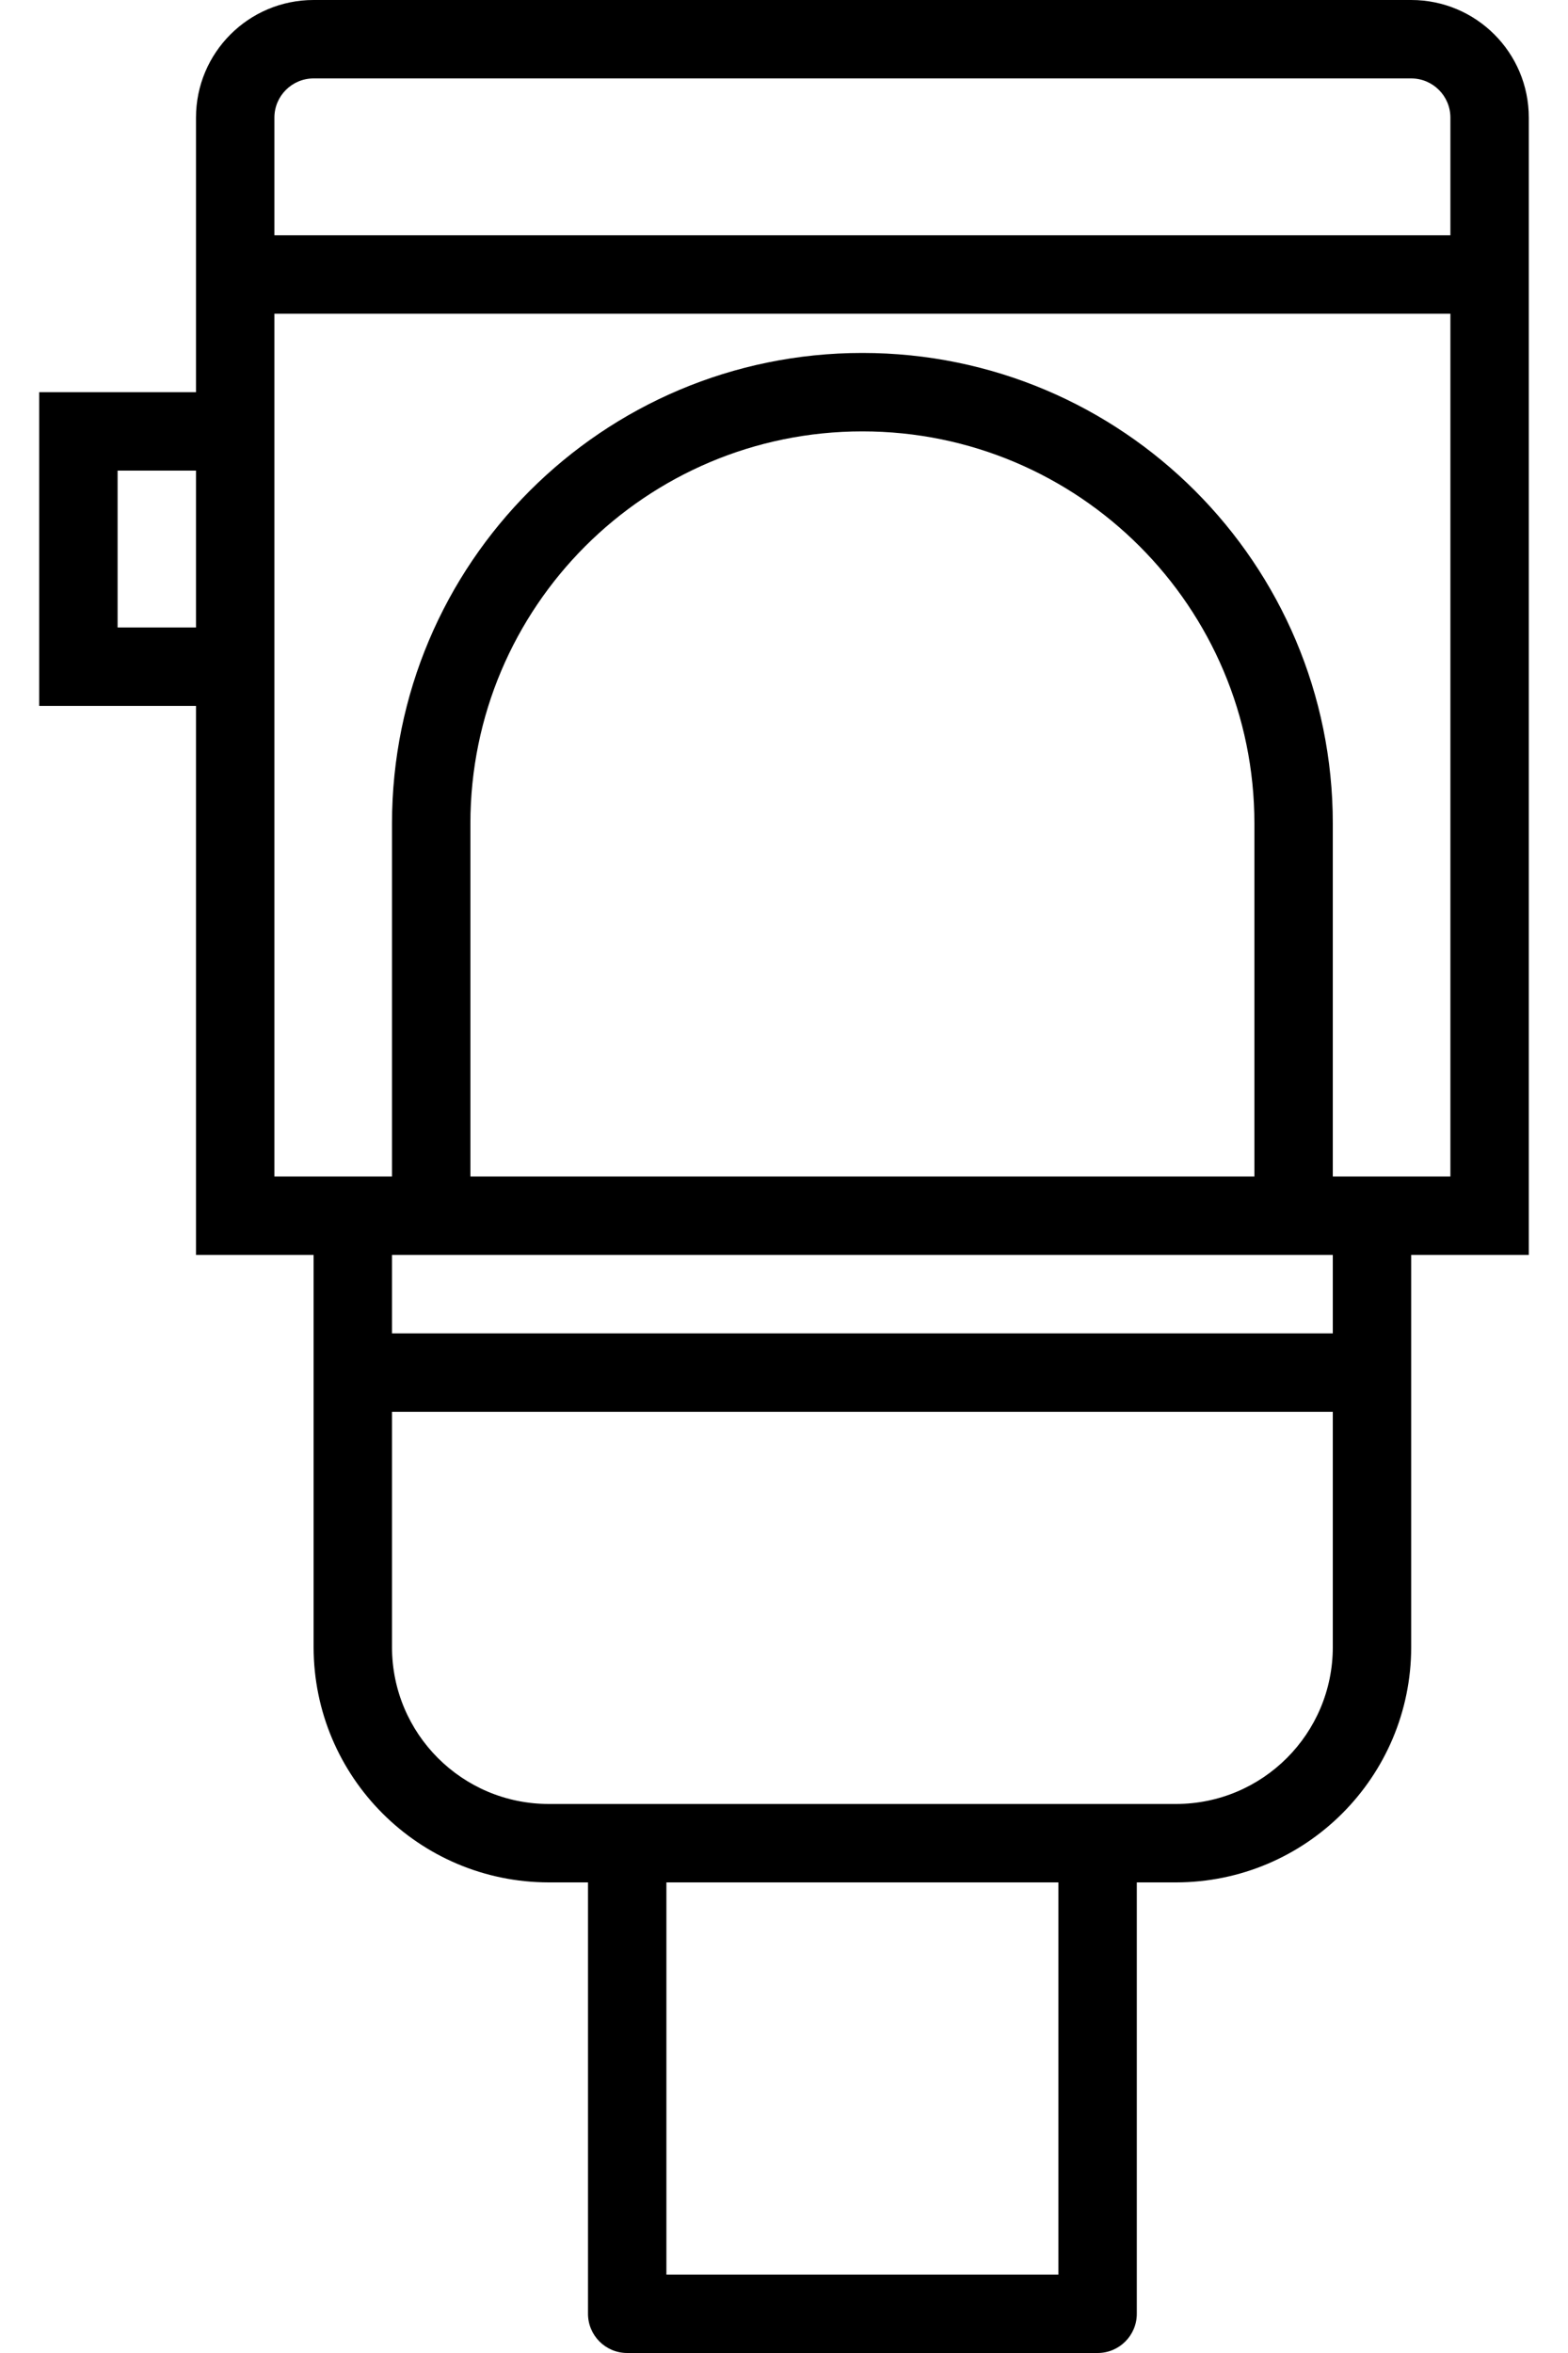 <svg width="16" height="24" viewBox="0 0 16 24" fill="none" xmlns="http://www.w3.org/2000/svg">
<path d="M14.4 0H3.2C2.537 0 2 0.537 2 1.2V4H0.4V7.2H2V12.8H3.2V16.8C3.201 18.125 4.275 19.199 5.6 19.2H6V23.6C6 23.821 6.179 24 6.4 24H11.2C11.421 24 11.6 23.821 11.6 23.6V19.2H12C13.325 19.199 14.399 18.125 14.4 16.8V12.8H15.6V1.2C15.6 0.537 15.063 0 14.4 0ZM2 6.4H1.2V4.8H2V6.4ZM10.8 23.2H6.8V19.2H10.8V23.2ZM13.6 16.8C13.6 17.684 12.883 18.4 12 18.4H5.6C4.716 18.4 4 17.684 4 16.8V14.4H13.6V16.8ZM13.6 13.6H4V12.8H13.6V13.6ZM4.8 12V8.4C4.8 6.191 6.591 4.4 8.8 4.4C11.009 4.4 12.8 6.191 12.8 8.4V12H4.8ZM14.8 12H13.6V8.4C13.6 5.749 11.451 3.6 8.8 3.6C6.149 3.6 4 5.749 4 8.4V12H2.8V3.2H14.8V12ZM14.8 2.4H2.8V1.2C2.8 0.979 2.979 0.8 3.2 0.8H14.4C14.621 0.8 14.8 0.979 14.8 1.2V2.4Z" fill="black"/>
</svg>
